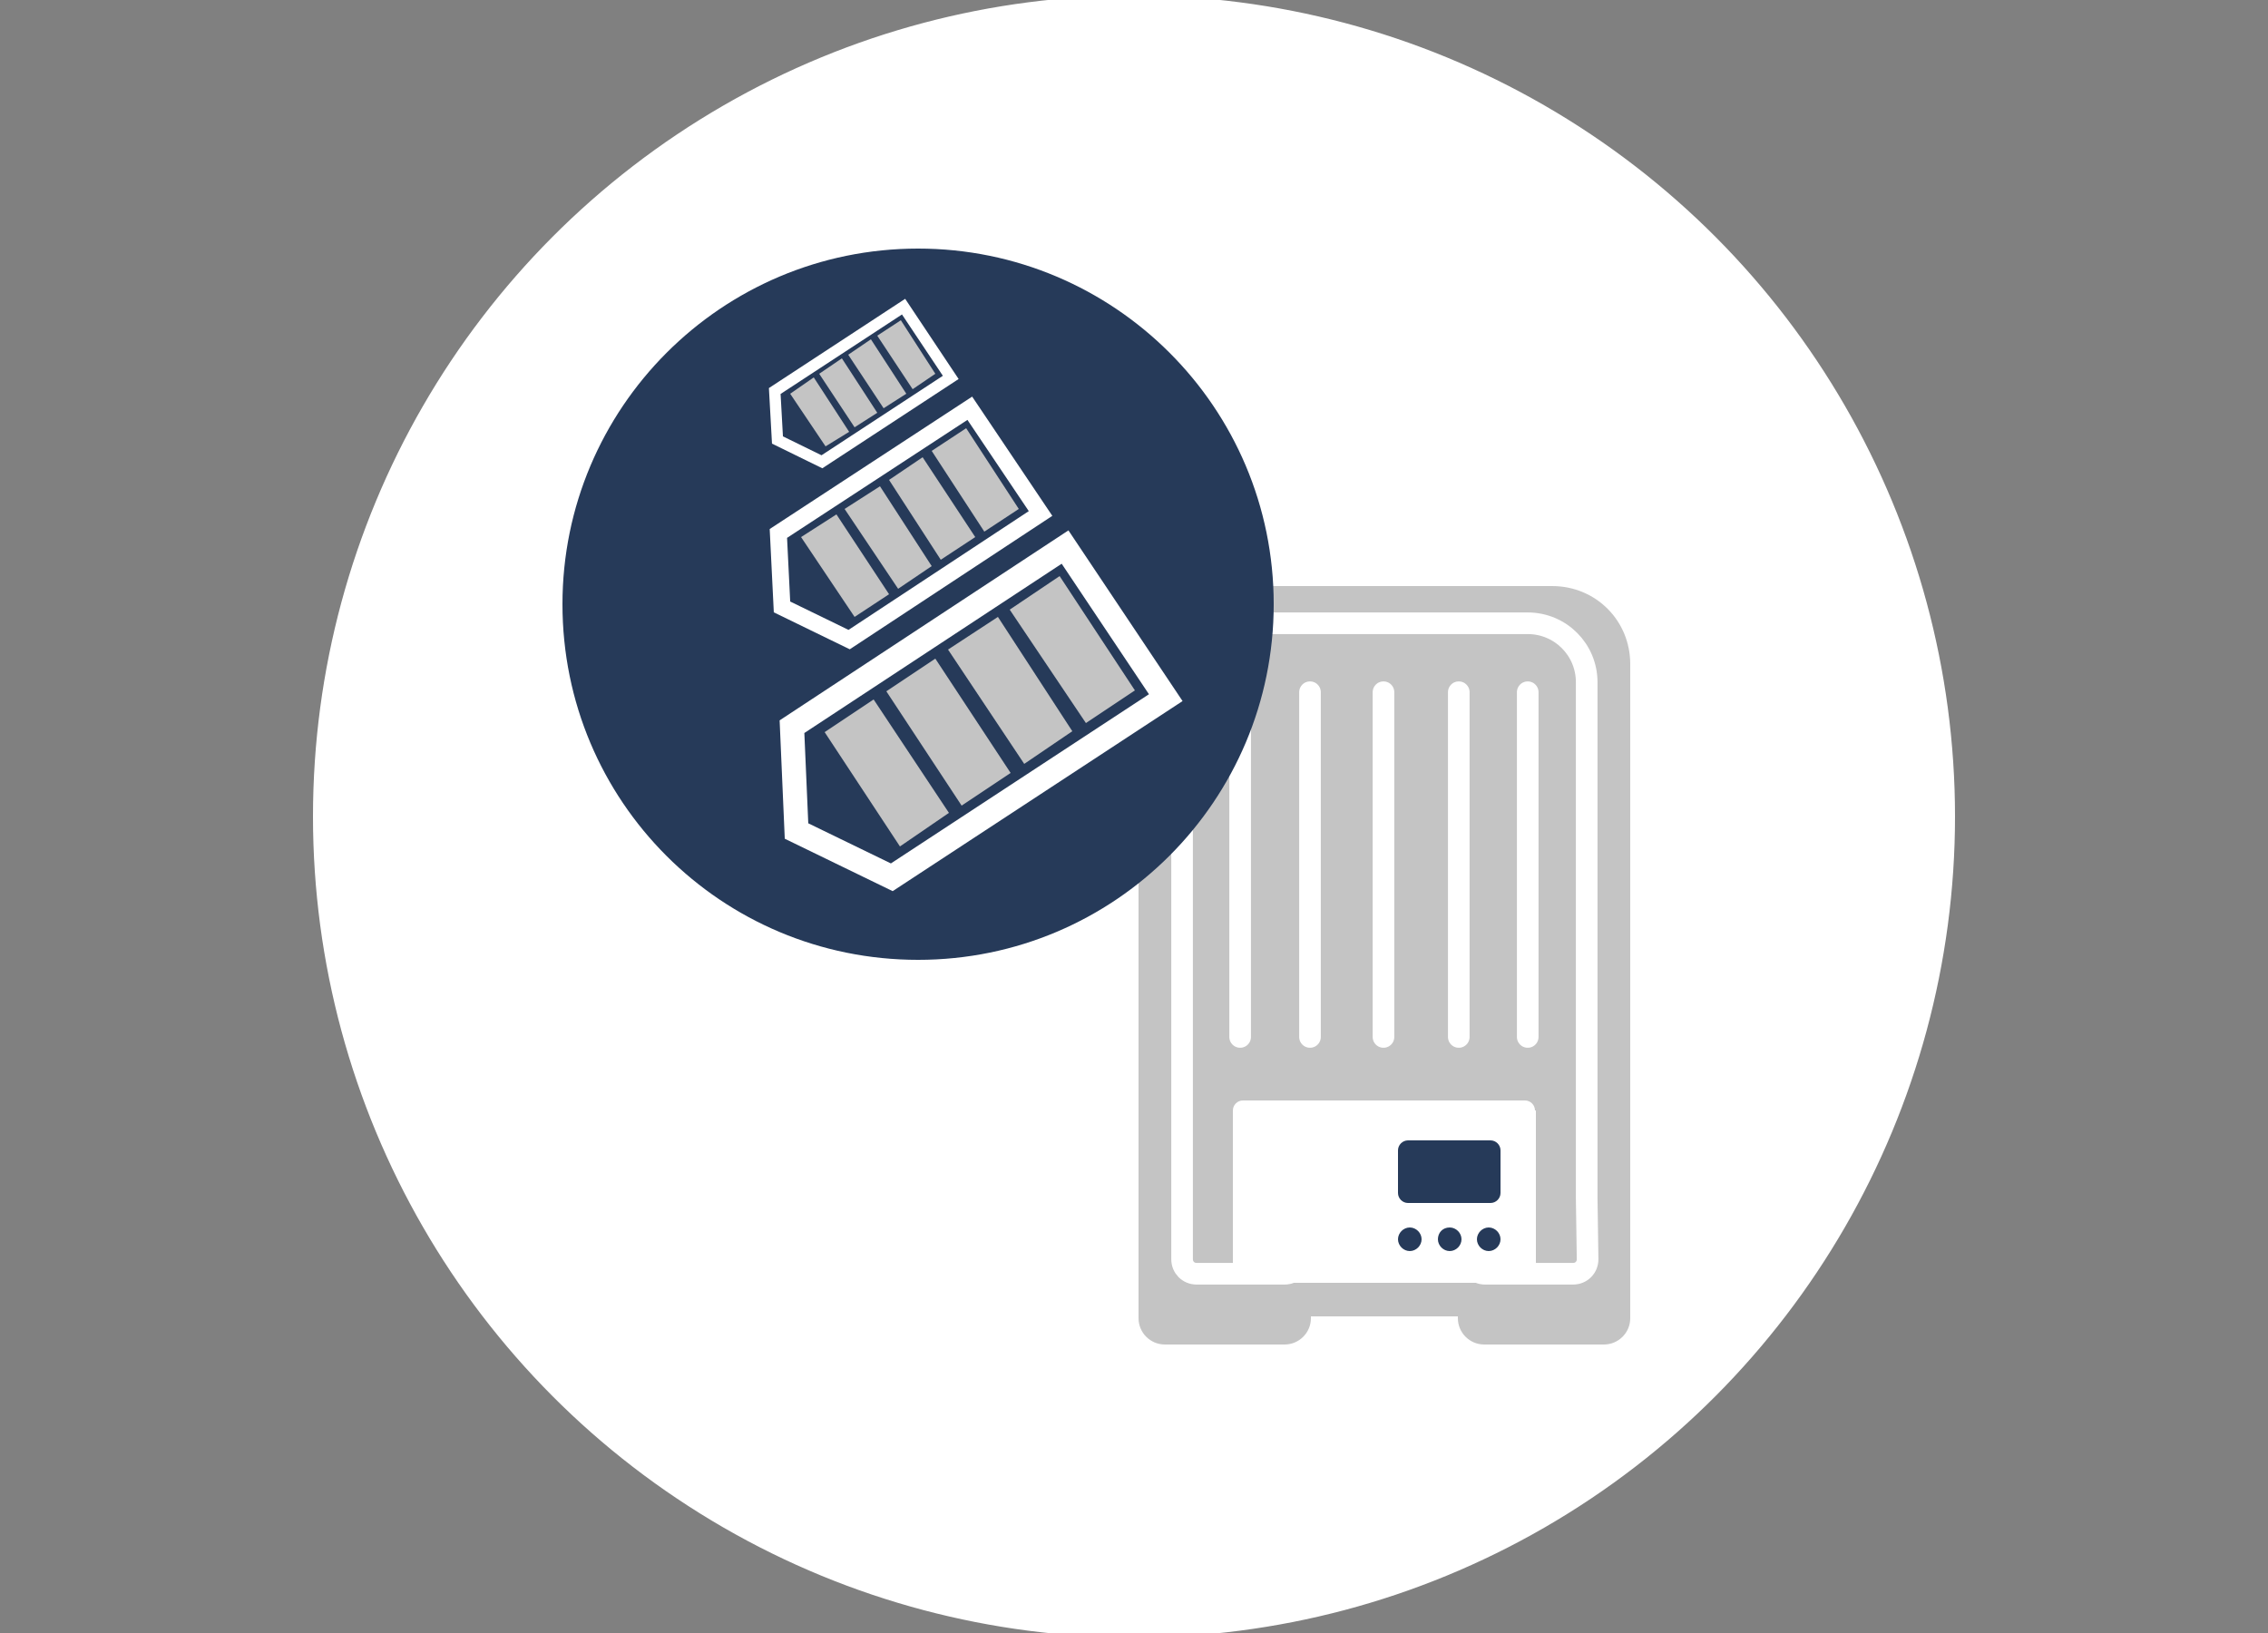 <svg version="1.1" id="Ebene_1" xmlns="http://www.w3.org/2000/svg" x="0" y="0" viewBox="0 0 250 180" style="enable-background:new 0 0 250 180" xml:space="preserve"><rect x="0" y="0" width="250" height="180" fill="#808080" stroke="none"/><style>.st0{fill:#fff}.st2{fill:none;stroke:#fff;stroke-width:1.51}.st3{fill:#c4c4c4}.st5{fill:#263a59}.st6{fill:none;stroke:#fff;stroke-width:2.384;stroke-linecap:round}</style><path class="st0" d="M125 180c49.7 0 90-40.3 90-90S174.7 0 125 0 35 40.3 35 90s40.3 90 90 90"/><circle cx="125" cy="90" r="90" style="fill:none;stroke:#fff"/><path class="st2" d="m131.2 102.4 9.3-1.3M164.7 100.8l9.1 1.1"/><path class="st3" d="M179.7 137.5V73.2c0-4.8-3.8-8.6-8.6-8.6h-37c-4.8 0-8.6 3.8-8.6 8.6V145.3c0 1.6 1.3 2.9 2.9 2.9h13.2c1.6 0 2.9-1.3 2.9-2.9v-.2h16.2v.2c0 1.6 1.3 2.9 2.9 2.9h13.2c1.6 0 2.9-1.3 2.9-2.9v-7.8z"/><path d="M174.9 132.1V75.2c0-3.6-2.9-6.5-6.5-6.5h-31.6c-3.6 0-6.5 2.9-6.5 6.5V138.8c0 .9.7 1.6 1.6 1.6h9.7c.9 0 1.6-.7 1.6-1.6v-.2c0-.5.4-.9.9-.9h17.1c.5 0 .9.4.9.9v.2c0 .9.7 1.6 1.6 1.6h9.7c.9 0 1.6-.7 1.6-1.6l-.1-6.7z" style="fill:none;stroke:#fff;stroke-width:2.384;stroke-linejoin:round"/><path class="st0" d="M169.2 122.4c0-.6-.5-1.1-1.1-1.1H137c-.6 0-1.1.5-1.1 1.1v17.9c0 .6.5 1.1 1.1 1.1h31.2c.6 0 1.1-.5 1.1-1.1v-17.9h-.1z"/><path class="st5" d="M162.8 136.6c0 .7.6 1.3 1.3 1.3s1.3-.6 1.3-1.3-.6-1.3-1.3-1.3c-.7 0-1.3.6-1.3 1.3M158.5 136.6c0 .7.6 1.3 1.3 1.3s1.3-.6 1.3-1.3-.6-1.3-1.3-1.3c-.8 0-1.3.6-1.3 1.3M154.1 136.6c0 .7.6 1.3 1.3 1.3s1.3-.6 1.3-1.3-.6-1.3-1.3-1.3c-.7 0-1.3.6-1.3 1.3M165.4 126.8c0-.6-.5-1.1-1.1-1.1h-9.1c-.6 0-1.1.5-1.1 1.1v4.7c0 .6.5 1.1 1.1 1.1h9.1c.6 0 1.1-.5 1.1-1.1v-4.7z"/><path class="st6" d="M136.7 76.3v38M168.4 76.3v38M160.8 76.3v38M152.5 76.3v38M144.4 76.3v38"/><path class="st5" d="M101.2 105.8c21.7 0 39.2-17.6 39.2-39.2 0-21.7-17.6-39.2-39.2-39.2C79.5 27.4 62 45 62 66.6c0 21.7 17.5 39.2 39.2 39.2"/><path style="fill:none;stroke:#fff;stroke-width:2.662" d="m98.3 96.7-10.5-5.1-.5-11.5 30.1-19.8 11.1 16.6z"/><path class="st3" d="m99.2 93.3-8.3-12.6 5.4-3.6 8.3 12.5zM106 88.8l-8.3-12.6 5.4-3.6 8.3 12.6zM112.9 84.2l-8.4-12.6L110 68l8.2 12.6zM119.7 79.7l-8.4-12.5 5.5-3.7 8.3 12.6z"/><path style="fill:none;stroke:#fff;stroke-width:1.863" d="m93.6 70.5-7.4-3.6-.4-8.1L106.9 45l7.8 11.6z"/><path class="st3" d="m94.2 68-5.9-8.8 3.9-2.5 5.8 8.8zM99 64.9l-5.9-8.8 3.9-2.5 5.7 8.8zM103.7 61.7 98 52.9l3.7-2.5 5.8 8.8zM108.5 58.6l-5.8-8.9 3.8-2.5 5.8 8.9z"/><path style="fill:none;stroke:#fff;stroke-width:1.249" d="m90.6 50.9-4.9-2.4-.3-5.4 14.2-9.3 5.2 7.8z"/><path class="st3" d="m91 49.2-3.9-5.8 2.6-1.8 3.9 6zM94.2 47.1l-3.9-5.9 2.5-1.7 3.9 6zM97.4 45l-3.9-5.9 2.5-1.7 3.9 6zM100.6 42.9 96.7 37l2.6-1.7 3.8 5.9z"/></svg>
